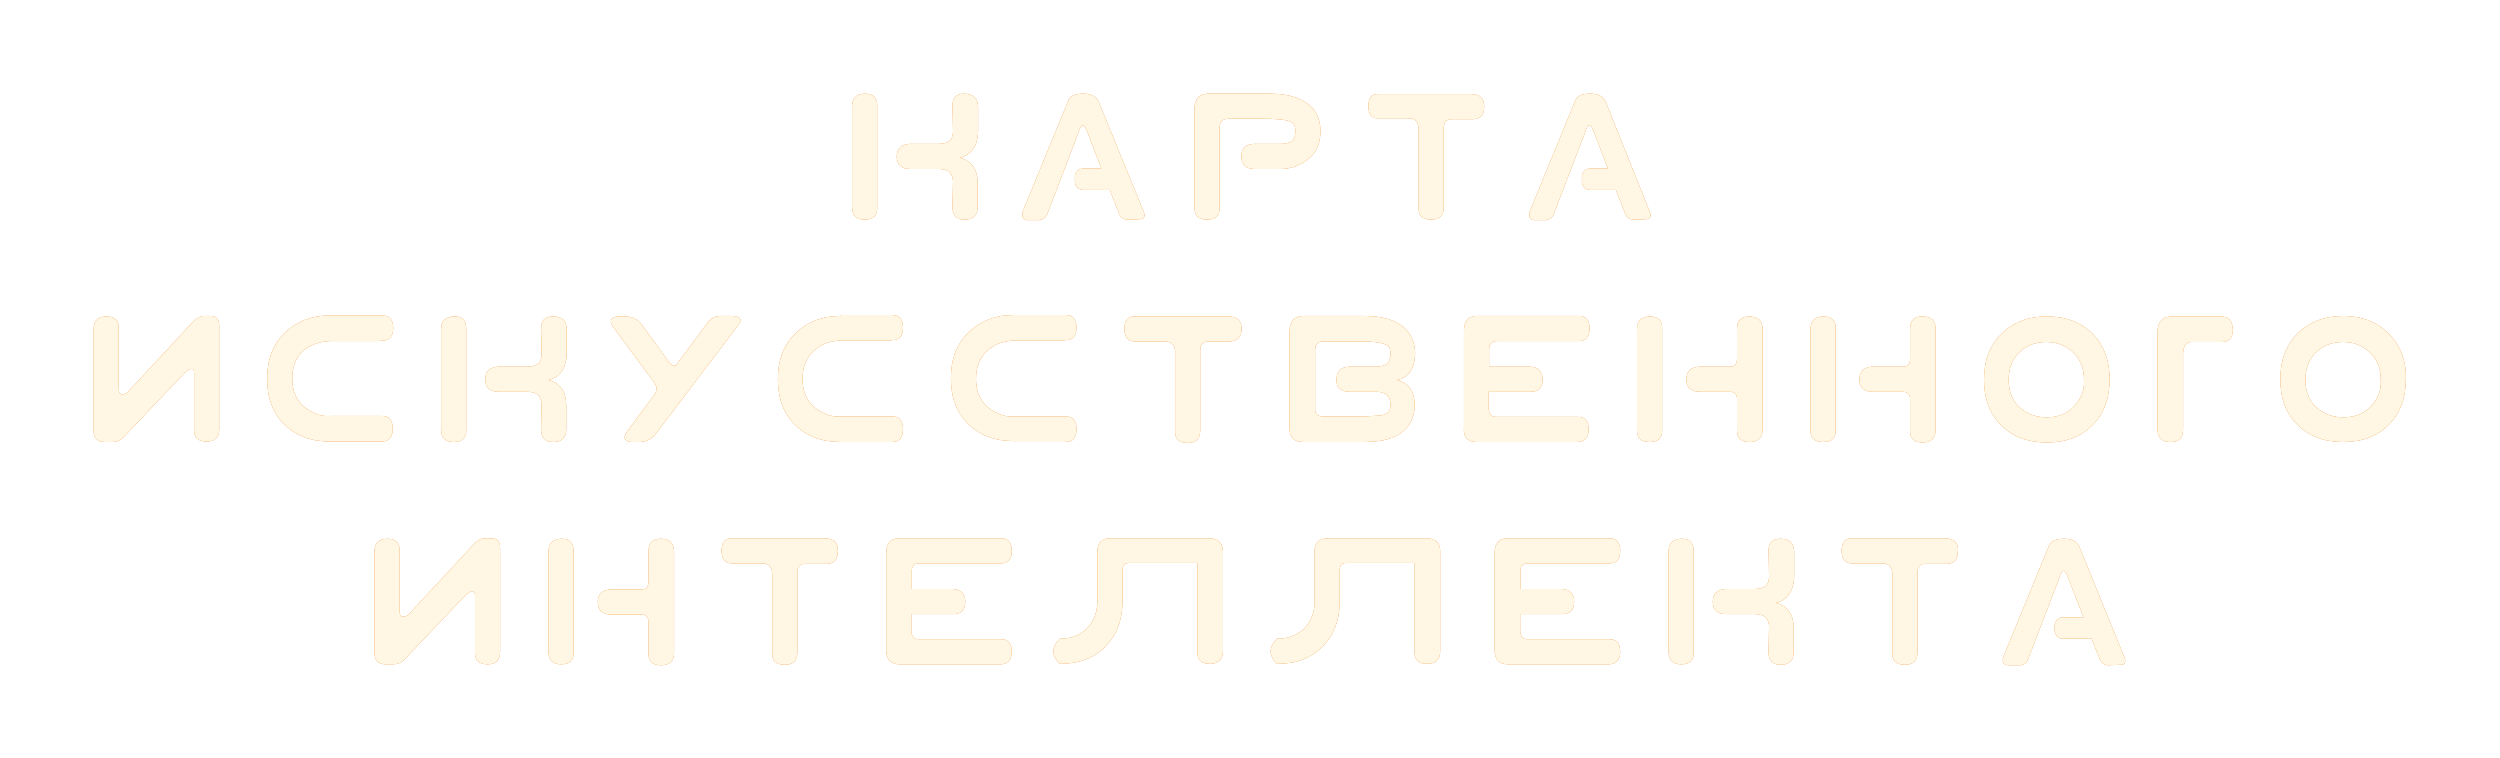 <svg width="801" height="243" viewBox="0 0 801 243" fill="none" xmlns="http://www.w3.org/2000/svg" xmlns:xlink="http://www.w3.org/1999/xlink">
  <defs>
    <g id="path">
      <path d="M309.066 30C306.384 30 305.042 31.341 305.192 34.024L305.341 42.071C305.341 42.816 305.192 43.561 304.893 44.306C304.297 45.498 302.807 46.094 300.571 46.094H291.48C288.798 46.243 287.307 47.585 287.307 50.118C287.307 52.8 288.798 54.142 291.629 54.142H300.571C302.807 54.142 304.297 54.738 304.893 56.079C305.192 56.824 305.341 57.42 305.341 58.165L305.192 65.02V66.064C305.042 68.895 306.384 70.385 309.066 70.385C311.749 70.385 313.239 69.044 313.239 66.362V58.314C313.09 53.993 311.153 51.459 307.576 50.565C311.153 49.671 313.239 46.84 313.388 42.071V34.024C313.239 31.49 311.749 30.149 309.066 30Z"/>
      <path d="M277.024 70.385C279.856 70.385 281.197 69.044 281.048 66.362V34.024C281.197 31.341 279.856 30 277.024 30C274.341 30.149 273 31.49 273 34.024V66.213C273 69.044 274.341 70.385 277.024 70.385Z"/>
      <path d="M333.21 70.385C334.402 70.236 335.147 69.64 335.595 68.448L345.58 42.369C346.474 39.388 347.368 39.388 348.412 42.369L352.883 53.993H347.07C345.58 53.993 344.388 55.185 344.388 56.675V58.165C344.388 59.656 345.58 60.848 347.07 60.848H355.267C355.416 60.848 355.416 60.848 355.565 60.848L358.546 68.448C358.993 69.64 359.887 70.236 361.079 70.385L365.252 70.236C366.594 70.236 367.041 69.342 366.445 67.852L351.988 32.533C351.243 30.894 349.604 30 347.07 30C344.388 30 342.748 30.745 342.152 32.533L327.696 67.703C327.249 69.491 327.696 70.385 329.037 70.534H333.21V70.385Z"/>
      <path d="M390.737 66.362V41.028C390.737 39.09 391.632 38.047 393.569 38.047H406.833C409.516 38.196 411.304 38.345 412.496 38.643C413.54 38.941 414.136 39.388 414.583 39.836C414.881 40.283 415.03 41.028 415.03 42.071C415.03 42.816 414.881 43.561 414.583 44.306C413.987 45.498 412.496 46.094 410.261 46.094H401.766C399.083 46.243 397.742 47.585 397.742 50.118C397.742 52.8 399.232 54.142 402.064 54.142H410.41C413.242 54.142 416.222 53.248 418.905 51.161C421.737 49.075 423.078 45.945 423.078 42.071C423.078 39.538 422.482 37.302 421.14 35.365C418.458 31.937 413.689 30 406.833 30H387.16C384.18 30 382.689 31.788 382.689 35.067V66.362C382.689 69.044 384.031 70.385 386.713 70.385C389.545 70.385 390.886 69.044 390.737 66.362Z"/>
      <path d="M441.707 37.898H451.692C453.481 38.047 454.375 39.09 454.524 41.028V66.511C454.375 69.044 455.716 70.385 458.548 70.385C461.231 70.385 462.572 69.044 462.572 66.362V41.028C462.572 39.09 463.466 38.196 465.106 38.196H471.365C474.197 38.345 475.538 37.004 475.538 34.173C475.538 31.49 474.197 30.149 471.365 30.149H441.707C439.472 30 438.428 31.192 438.428 34.024C438.428 36.706 439.472 38.047 441.707 37.898Z"/>
      <path d="M495.509 70.385C496.701 70.236 497.446 69.64 497.893 68.448L507.878 42.369C508.773 39.388 509.667 39.388 510.71 42.369L515.181 53.993H509.518C508.028 53.993 506.835 55.185 506.835 56.675V58.165C506.835 59.656 508.028 60.848 509.518 60.848H517.715L520.695 68.448C521.143 69.64 522.037 70.236 523.229 70.385L527.402 70.236C528.743 70.236 529.19 69.342 528.594 67.852L514.436 32.533C513.691 30.894 512.051 30 509.518 30C506.835 30 505.196 30.745 504.6 32.533L490.143 67.703C489.696 69.491 490.143 70.385 491.485 70.534H495.509V70.385Z"/>
      <path d="M67.408 101.233H65.47C64.278 101.233 63.086 101.829 62.042 102.872L40.73 125.822C38.942 126.865 38.048 126.418 38.048 124.629V105.406C38.197 102.723 36.856 101.382 34.173 101.382C31.49 101.382 30 102.723 30 105.257V138.042C30 140.426 31.192 141.618 33.726 141.618H35.961C37.303 141.618 38.495 141.171 39.538 140.128L59.211 119.414C61.148 117.774 62.191 117.774 62.191 119.414V137.445C62.042 140.128 63.384 141.469 66.215 141.469C68.898 141.469 70.239 140.128 70.239 137.445V104.362C70.239 102.276 69.345 101.233 67.408 101.233Z"/>
      <path d="M105.71 109.28H121.209L122.55 109.131C124.786 109.131 125.978 107.79 125.978 105.107C125.978 102.425 124.786 101.084 122.55 101.084H105.71C99.748 101.084 94.979 103.021 91.104 106.747C87.378 110.472 85.59 115.241 85.59 121.351C85.59 127.461 87.378 132.379 91.104 135.955C94.83 139.681 99.748 141.469 105.71 141.469H122.401C124.637 141.469 125.829 140.128 125.829 137.296C125.829 134.614 124.637 133.273 122.401 133.273H105.71C103.623 133.422 101.835 132.975 99.897 131.932C95.724 129.845 93.638 126.269 93.638 121.202C93.638 117.774 94.681 114.794 96.916 112.559C99.301 110.621 102.133 109.429 105.71 109.28Z"/>
      <path d="M145.353 101.382C142.67 101.531 141.329 102.872 141.329 105.406V137.594C141.329 140.277 142.67 141.618 145.353 141.618C148.184 141.618 149.526 140.277 149.377 137.594V105.406C149.377 102.574 148.035 101.233 145.353 101.382Z"/>
      <path d="M177.246 101.382C174.564 101.382 173.222 102.723 173.371 105.406L173.52 113.453C173.52 114.198 173.371 114.943 173.073 115.688C172.477 116.88 170.987 117.476 168.751 117.476H159.66C156.978 117.625 155.487 118.967 155.487 121.5C155.487 124.182 156.978 125.524 159.809 125.524H168.751C170.987 125.524 172.477 126.12 173.073 127.461C173.371 128.206 173.52 128.802 173.52 129.547L173.371 136.402V137.296C173.222 140.128 174.564 141.618 177.246 141.618C179.929 141.618 181.419 140.277 181.419 137.594V129.547C181.27 125.226 179.333 122.692 175.756 121.798C179.333 120.904 181.419 118.072 181.568 113.304V105.257C181.419 102.723 180.078 101.382 177.246 101.382Z"/>
      <path d="M234.624 101.233H231.048C228.961 101.233 227.471 102.127 226.428 103.766L216.591 117.029C215.995 117.327 215.25 117.029 214.654 116.433L205.563 103.915C204.221 102.127 202.433 101.382 200.198 101.382H197.664C195.577 101.829 195.13 102.872 196.472 104.809L209.587 122.543C210.481 123.735 210.481 124.779 210.034 125.971L200.943 138.191C199.601 140.128 199.899 141.32 202.135 141.618H204.669C206.904 141.618 208.692 140.873 210.034 139.085L236.86 103.766C237.754 102.276 237.158 101.382 234.624 101.233Z"/>
      <path d="M269.35 101.233C263.388 101.233 258.619 103.17 254.744 106.896C251.018 110.621 249.23 115.39 249.23 121.5C249.23 127.61 251.018 132.528 254.744 136.104C258.47 139.83 263.388 141.618 269.35 141.618H285.892C288.128 141.618 289.32 140.277 289.32 137.445C289.32 134.763 288.128 133.422 285.892 133.422H269.2C267.114 133.571 265.326 133.124 263.388 132.081C259.215 129.994 257.129 126.418 257.129 121.351C257.129 117.923 258.172 114.943 260.407 112.708C262.643 110.472 265.624 109.28 269.051 109.131H284.551L285.892 108.982C288.128 108.982 289.32 107.641 289.32 104.958C289.32 102.276 288.128 100.935 285.892 100.935H269.35V101.233Z"/>
      <path d="M341.482 141.618C343.718 141.618 344.91 140.277 344.91 137.445C344.91 134.763 343.718 133.422 341.482 133.422H324.79C322.704 133.571 320.916 133.124 318.978 132.081C314.805 129.994 312.719 126.418 312.719 121.351C312.719 117.923 313.762 114.943 315.997 112.708C318.233 110.472 321.214 109.28 324.641 109.131H340.141L341.482 108.982C343.718 108.982 344.91 107.641 344.91 104.958C344.91 102.276 343.718 100.935 341.482 100.935H324.79C318.829 100.935 314.06 102.872 310.185 106.598C306.459 110.323 304.671 115.092 304.671 121.202C304.671 127.312 306.459 132.23 310.185 135.806C313.911 139.532 318.829 141.32 324.79 141.32H341.482V141.618Z"/>
      <path d="M397.817 105.406C397.817 102.723 396.476 101.382 393.644 101.382H363.838C361.453 101.233 360.261 102.574 360.261 105.406C360.261 108.088 361.453 109.429 363.689 109.429H373.674C375.462 109.578 376.356 110.621 376.505 112.559V138.042C376.356 140.575 377.698 141.916 380.529 141.916C383.212 141.916 384.553 140.575 384.553 137.893V112.261C384.553 110.323 385.448 109.429 387.087 109.429H393.346C396.327 109.429 397.817 108.088 397.817 105.406Z"/>
      <path d="M453.407 113.453C453.407 110.919 452.811 108.684 451.47 106.747C448.936 103.17 444.018 101.233 437.163 101.233H417.639C414.658 101.233 413.168 103.021 413.168 106.3V137.296C413.168 140.128 414.658 141.618 417.49 141.618H437.163C444.167 141.618 448.936 139.83 451.47 136.104C452.662 134.316 453.258 132.081 453.258 129.547C453.109 125.226 451.172 122.692 447.595 121.798C451.172 121.053 453.258 118.221 453.407 113.453ZM432.393 125.524H440.739C442.975 125.524 444.465 126.12 445.061 127.461C445.359 128.206 445.508 128.802 445.508 129.547C445.508 130.59 445.359 131.336 445.061 131.783C444.763 132.23 444.018 132.677 442.975 132.975C442.379 133.124 440.441 133.273 437.312 133.422H423.898C422.259 133.422 421.365 132.677 421.365 131.037V112.112C421.365 110.323 422.259 109.429 423.898 109.429H437.312C439.845 109.429 441.634 109.727 442.975 110.025C444.018 110.323 444.614 110.77 445.061 111.217C445.359 111.664 445.508 112.41 445.508 113.453C445.508 114.198 445.359 114.943 445.061 115.688C444.465 116.88 442.975 117.476 440.739 117.476H432.244C429.562 117.625 428.22 118.967 428.22 121.5C428.071 124.182 429.562 125.524 432.393 125.524Z"/>
      <path d="M473.08 141.618H505.271C507.656 141.618 508.997 140.277 508.997 137.594C508.997 134.912 507.805 133.571 505.569 133.571H479.339C477.7 133.571 476.955 132.528 476.955 130.59V125.524H489.921C492.752 125.673 494.243 124.331 494.243 121.5C494.243 118.967 492.901 117.625 490.219 117.476H477.104V112.112C477.104 110.323 477.849 109.429 479.488 109.28H505.867C508.103 109.28 509.295 107.939 509.295 105.257C509.295 102.574 508.103 101.233 505.867 101.233H473.229C470.397 101.233 469.056 102.872 469.056 106.002V136.998C468.758 140.128 470.248 141.618 473.08 141.618Z"/>
      <path d="M528.521 141.618C531.352 141.618 532.694 140.277 532.545 137.594V105.406C532.694 102.723 531.352 101.382 528.521 101.382C525.838 101.531 524.497 102.872 524.497 105.406V137.594C524.348 140.277 525.689 141.618 528.521 141.618Z"/>
      <path d="M556.539 127.759V137.594C556.39 140.277 557.731 141.618 560.563 141.618C563.246 141.618 564.736 140.277 564.736 137.594V105.406C564.736 102.872 563.395 101.531 560.563 101.382C557.731 101.382 556.539 102.723 556.539 105.406V114.943C556.539 116.582 555.794 117.476 554.453 117.476H544.467C541.785 117.625 540.294 118.967 540.294 121.5C540.294 124.182 541.785 125.524 544.616 125.524H554.155C555.794 125.524 556.539 126.269 556.539 127.759Z"/>
      <path d="M584.111 141.618C586.942 141.618 588.283 140.277 588.134 137.594V105.406C588.283 102.723 586.942 101.382 584.111 101.382C581.428 101.531 580.087 102.872 580.087 105.406V137.594C579.938 140.277 581.279 141.618 584.111 141.618Z"/>
      <path d="M616.004 101.382C613.172 101.382 611.98 102.723 611.98 105.406V114.943C611.98 116.582 611.235 117.476 609.894 117.476H599.908C597.226 117.625 595.735 118.967 595.735 121.5C595.735 124.182 597.226 125.524 600.057 125.524H609.596C611.086 125.524 611.98 126.269 611.98 127.908V137.743C611.831 140.426 613.172 141.767 616.004 141.767C618.687 141.767 620.177 140.426 620.177 137.743V105.406C620.177 102.723 618.836 101.382 616.004 101.382Z"/>
      <path d="M655.796 101.382C649.835 101.382 644.917 103.319 641.191 107.045C637.465 110.77 635.677 115.539 635.677 121.649C635.677 127.759 637.465 132.677 641.191 136.253C644.917 139.979 649.835 141.767 655.796 141.767C661.907 141.767 666.676 139.979 670.402 136.253C674.127 132.528 675.916 127.61 675.916 121.5C675.916 115.539 674.127 110.621 670.402 106.896C666.676 103.17 661.758 101.382 655.796 101.382ZM666.08 128.206C663.844 131.783 660.416 133.72 655.647 133.72C653.561 133.72 651.474 133.273 649.835 132.379C645.662 130.292 643.575 126.716 643.575 121.649C643.575 118.222 644.619 115.241 646.854 113.006C649.09 110.77 652.07 109.578 655.647 109.578C658.926 109.578 661.758 110.621 663.993 112.708C666.527 114.943 667.719 117.923 667.719 121.798C667.868 124.033 667.272 126.269 666.08 128.206Z"/>
      <path d="M711.535 101.382H708.853H695.738C692.757 101.531 691.266 103.17 691.266 106.449V137.594C691.266 140.277 692.608 141.618 695.439 141.618C698.122 141.618 699.463 140.277 699.463 137.594V113.453C699.463 110.77 700.507 109.429 702.593 109.578H711.833C714.218 109.578 715.41 108.237 715.41 105.555C715.261 102.723 714.069 101.382 711.535 101.382Z"/>
      <path d="M765.337 106.896C761.611 103.17 756.693 101.233 750.731 101.233C744.77 101.233 739.852 103.17 736.126 106.896C732.4 110.621 730.612 115.39 730.612 121.5C730.612 127.61 732.4 132.528 736.126 136.104C739.852 139.83 744.77 141.618 750.731 141.618C756.842 141.618 761.611 139.83 765.337 136.104C769.062 132.379 770.851 127.461 770.851 121.351C771 115.539 769.062 110.621 765.337 106.896ZM761.164 128.206C758.928 131.783 755.5 133.72 750.731 133.72C748.645 133.72 746.558 133.273 744.919 132.379C740.746 130.292 738.659 126.716 738.659 121.649C738.659 118.221 739.703 115.241 741.938 113.006C744.174 110.77 747.154 109.578 750.731 109.578C754.01 109.578 756.842 110.621 759.077 112.708C761.611 114.943 762.803 117.923 762.803 121.798C762.952 124.033 762.356 126.269 761.164 128.206Z"/>
      <path d="M157.408 172.466H155.47C154.278 172.466 153.086 173.062 152.042 174.105L130.73 197.055C128.942 198.098 128.048 197.651 128.048 195.862V176.638C128.197 173.956 126.856 172.615 124.173 172.615C121.49 172.615 120 173.956 120 176.489V209.274C120 211.659 121.192 212.851 123.726 212.851H125.961C127.303 212.851 128.495 212.404 129.538 211.361L149.211 190.647C151.148 189.007 152.191 189.007 152.191 190.647V208.827C152.042 211.51 153.384 212.851 156.215 212.851C158.898 212.851 160.239 211.51 160.239 208.827V175.595C160.239 173.509 159.345 172.466 157.408 172.466Z"/>
      <path d="M179.763 172.615C177.08 172.764 175.739 174.105 175.739 176.638V208.827C175.739 211.51 177.08 212.851 179.763 212.851C182.594 212.851 183.936 211.51 183.787 208.827V176.638C183.787 173.807 182.445 172.466 179.763 172.615Z"/>
      <path d="M211.805 172.615C208.974 172.615 207.781 173.956 207.781 176.638V186.325C207.781 187.964 207.036 188.858 205.695 188.858H195.71C193.027 189.007 191.537 190.349 191.537 192.882C191.537 195.564 193.027 196.906 195.859 196.906H205.397C206.887 196.906 207.781 197.651 207.781 199.29V209.125C207.632 211.808 208.974 213.149 211.805 213.149C214.488 213.149 215.978 211.808 215.978 209.125V176.638C215.829 173.956 214.488 172.615 211.805 172.615Z"/>
      <path d="M264.415 172.466H234.757C232.372 172.317 231.18 173.658 231.18 176.489C231.18 179.172 232.372 180.513 234.608 180.513H244.593C246.381 180.662 247.276 181.705 247.425 183.643V209.125C247.276 211.659 248.617 213 251.449 213C254.131 213 255.472 211.659 255.472 208.976V183.493C255.472 181.556 256.367 180.662 258.006 180.662H264.265C267.097 180.811 268.438 179.47 268.438 176.638C268.587 173.956 267.246 172.615 264.415 172.466Z"/>
      <path d="M294.37 180.513H320.75C322.985 180.513 324.177 179.172 324.177 176.489C324.177 173.807 322.985 172.466 320.75 172.466H288.111C285.279 172.466 283.938 174.105 283.938 177.235V208.231C283.938 211.361 285.428 212.851 288.26 212.851H320.451C322.836 212.851 324.177 211.51 324.177 208.827C324.177 206.145 322.985 204.804 320.75 204.804H294.37C292.731 204.804 291.986 203.761 291.986 201.823V196.757H304.952C307.784 196.906 309.274 195.564 309.274 192.733C309.274 190.2 307.933 188.858 305.25 188.709H292.135V183.344C291.986 181.556 292.88 180.513 294.37 180.513Z"/>
      <path d="M387.666 172.466H355.773C353.09 172.466 351.6 173.956 351.6 176.489V192.584C351.6 195.117 351.004 197.353 349.96 199.141C347.725 202.866 344.148 204.655 339.528 204.655C336.845 207.337 336.845 210.02 339.528 212.702C345.638 212.702 350.407 210.914 354.133 207.188C357.71 203.612 359.499 198.992 359.648 193.18V182.748C359.648 181.109 360.393 180.364 361.883 180.364H383.642V208.678C383.493 211.361 384.834 212.702 387.666 212.702C390.349 212.702 391.839 211.212 391.839 208.678V176.638C391.69 173.956 390.349 172.615 387.666 172.466Z"/>
      <path d="M457.265 172.466H425.372C422.689 172.466 421.199 173.956 421.199 176.489V192.584C421.199 195.117 420.603 197.353 419.56 199.141C417.324 202.866 413.747 204.655 409.127 204.655C406.444 207.337 406.444 210.02 409.127 212.702C415.237 212.702 420.007 210.914 423.732 207.188C427.309 203.612 429.098 198.992 429.247 193.18V182.748C429.247 181.109 429.992 180.364 431.482 180.364H453.241V208.678C453.092 211.361 454.434 212.702 457.265 212.702C459.948 212.702 461.438 211.212 461.438 208.678V176.638C461.438 173.956 460.097 172.615 457.265 172.466Z"/>
      <path d="M489.308 180.513H515.687C517.922 180.513 519.115 179.172 519.115 176.489C519.115 173.807 517.922 172.466 515.687 172.466H483.048C480.217 172.466 478.875 174.105 478.875 177.235V208.231C478.875 211.361 480.366 212.851 483.197 212.851H515.389C517.773 212.851 519.115 211.51 519.115 208.827C519.115 206.145 517.922 204.804 515.687 204.804H489.457C487.817 204.804 487.072 203.761 487.072 201.823V196.757H500.038C502.87 196.906 504.36 195.564 504.36 192.733C504.36 190.2 503.019 188.858 500.336 188.709H487.221V183.344C486.923 181.556 487.817 180.513 489.308 180.513Z"/>
      <path d="M538.638 172.615C535.956 172.764 534.614 174.105 534.614 176.638V208.827C534.614 211.51 535.956 212.851 538.638 212.851C541.47 212.851 542.811 211.51 542.662 208.827V176.638C542.662 173.807 541.321 172.466 538.638 172.615Z"/>
      <path d="M570.532 172.615C567.849 172.615 566.508 173.956 566.657 176.638L566.806 184.686C566.806 185.431 566.657 186.176 566.359 186.921C565.762 188.113 564.272 188.709 562.037 188.709H552.946C550.263 188.858 548.773 190.199 548.773 192.733C548.773 195.415 550.263 196.757 553.095 196.757H562.037C564.272 196.757 565.762 197.353 566.359 198.694C566.657 199.439 566.806 200.035 566.806 200.78L566.657 207.635V208.678C566.508 211.51 567.849 213 570.532 213C573.214 213 574.705 211.659 574.705 208.976V200.929C574.556 196.607 572.618 194.074 569.041 193.18C572.618 192.286 574.705 189.454 574.854 184.686V176.638C574.705 173.956 573.363 172.615 570.532 172.615Z"/>
      <path d="M623.29 172.466H593.632C591.247 172.317 590.055 173.658 590.055 176.489C590.055 179.172 591.247 180.513 593.483 180.513H603.468C605.257 180.662 606.151 181.705 606.3 183.643V209.125C606.151 211.659 607.492 213 610.324 213C613.006 213 614.348 211.659 614.348 208.976V183.493C614.348 181.556 615.242 180.662 616.881 180.662H623.141C625.972 180.811 627.314 179.47 627.314 176.638C627.612 173.956 626.121 172.615 623.29 172.466Z"/>
      <path d="M666.212 175.148C665.467 173.509 663.827 172.615 661.294 172.615C658.611 172.615 656.972 173.36 656.375 175.148L641.919 210.318C641.323 212.106 641.919 213 643.26 213.149H647.433C648.626 213 649.371 212.404 649.818 211.212L659.803 185.133C660.697 182.152 661.592 182.152 662.635 185.133L667.553 197.8H660.996C659.505 197.8 658.313 198.992 658.313 200.482V201.972C658.313 203.463 659.505 204.655 660.996 204.655H669.192C669.49 204.655 669.789 204.655 670.087 204.506L672.769 211.212C673.216 212.404 674.111 213 675.303 213.149L679.476 213C680.817 213 681.264 212.106 680.668 210.616L666.212 175.148Z"/>
    </g>

    <filter id="filter" filterUnits="userSpaceOnUse" color-interpolation-filters="sRGB">
      <feGaussianBlur stdDeviation="15"/>
    </filter>
  </defs>

  <use x="0" y="0" xlink:href="#path" fill="#E87409" filter="url(#filter)"/>
  <use x="0" y="0" xlink:href="#path" fill="#FFF7E3"/>
</svg>
